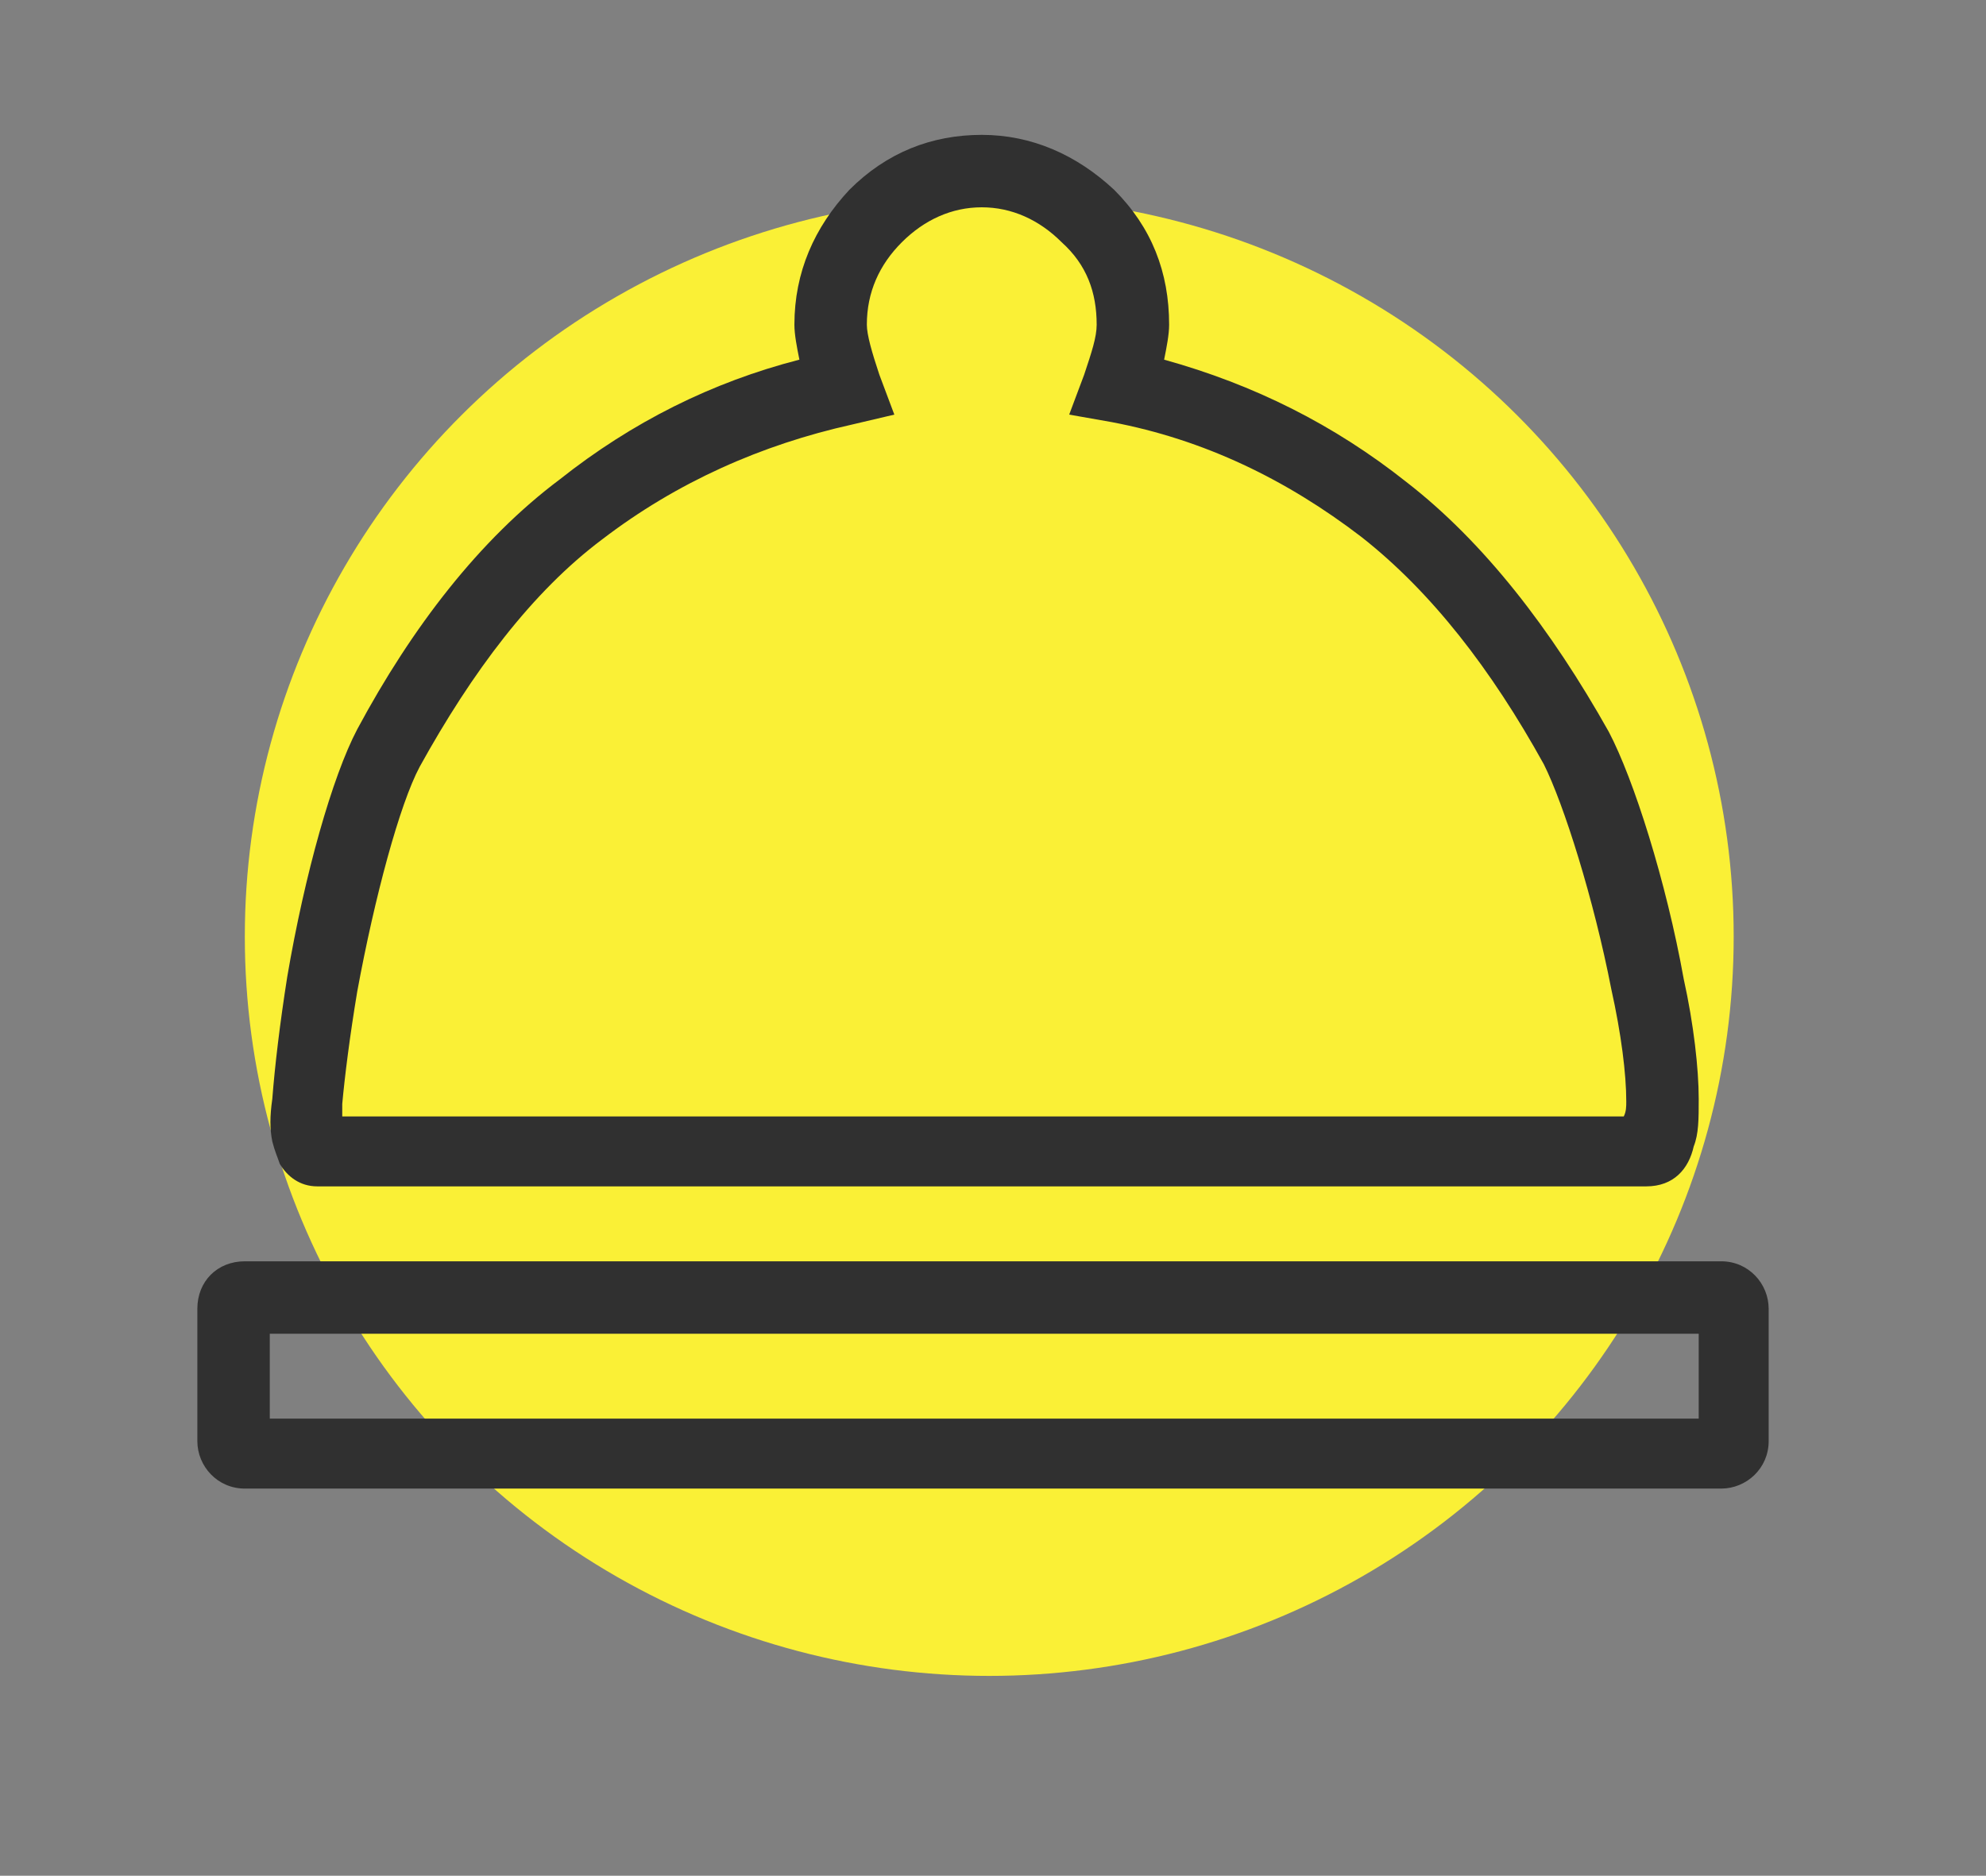 <?xml version="1.0" encoding="utf-8"?>
<!-- Generator: Adobe Illustrator 23.0.1, SVG Export Plug-In . SVG Version: 6.00 Build 0)  -->
<svg version="1.1" xmlns="http://www.w3.org/2000/svg" xmlns:xlink="http://www.w3.org/1999/xlink" x="0px" y="0px"
	 viewBox="0 0 79.5 75.1" style="enable-background:new 0 0 79.5 75.1;" xml:space="preserve">
<rect x="0" y="0" width="79.5" height="75.1" fill="#808080" stroke="none"/>
<style type="text/css">
	.st0{display:none;}
	.st1{display:inline;fill:#4EC8F1;}
	.st2{display:inline;fill:#303030;}
	.st3{display:inline;fill:#F07C3F;}
	.st4{display:inline;}
	.st5{fill:#2E2F30;}
	.st6{display:inline;fill:#9FC651;}
	.st7{fill:#303030;}
	.st8{display:inline;fill-rule:evenodd;clip-rule:evenodd;fill:#303030;stroke:#303030;}
	.st9{fill:#FAF036;}
	.st10{display:inline;fill:#FD527C;}
	.st11{display:inline;fill-rule:evenodd;clip-rule:evenodd;fill:#4EC8F1;}
</style>
<g id="Advocacy" class="st0">
	<ellipse class="st1" cx="39.6" cy="37.5" rx="29.8" ry="29.6"/>
	<path id="ion-android-star---Ionicons-Copy-4" class="st2" d="M26.8,56.5l13-9.9l13,9.9L48,40.2l12.9-8.7l-16.6-1.3l-4.4-13.7
		l-4.4,13.7l-16.6,1.3l12.9,8.7L26.8,56.5z M39.8,49.6l-12.5,9.6c-0.9,0.7-2.1,0.5-2.8-0.4c-0.4-0.5-0.5-1.2-0.3-1.8l4.7-15.8
		l-12.4-8.4c-0.9-0.6-1.2-1.9-0.5-2.8c0.3-0.5,0.9-0.8,1.5-0.9l16.1-1.2l4.3-13.3c0.3-1.1,1.5-1.6,2.5-1.3c0.6,0.2,1.1,0.7,1.3,1.3
		L46,27.9l16.1,1.2c1.1,0.1,1.9,1,1.8,2.2c0,0.6-0.4,1.2-0.9,1.5l-12.4,8.4L55.5,57c0.3,1.1-0.3,2.2-1.4,2.5
		c-0.6,0.2-1.3,0.1-1.8-0.3L39.8,49.6z"/>
</g>
<g id="Corporate_Campus" class="st0">
	<ellipse class="st3" cx="39.6" cy="37.5" rx="29.8" ry="29.6"/>
	<g class="st4">
		<path id="building---FontAwesome" class="st5" d="M61.1,9.3H18.2c-0.4,0-0.7,0.3-0.7,0.7v55.7c0,0.4,0.3,0.7,0.7,0.7h42.9
			c0.4,0,0.7-0.3,0.7-0.7V10C61.8,9.6,61.5,9.3,61.1,9.3z M61.1,6.4c2,0,3.6,1.6,3.6,3.6v55.7c0,2-1.6,3.6-3.6,3.6H18.2
			c-2,0-3.6-1.6-3.6-3.6V10c0-2,1.6-3.6,3.6-3.6H61.1z"/>
		<path id="Path" class="st5" d="M46.9,62.3c0,1.1-0.9,2-2,2H34.1c-1.1,0-2-0.9-2-2v-6.4c0-1.1,0.9-2,2-2h10.7c1.1,0,2,0.9,2,2V62.3
			z M44.9,62.3v-6.4c0-0.1,0-0.1-0.1-0.1H34.1c-0.1,0-0.1,0-0.1,0.1v6.4c0,0.1,0,0.1,0.1,0.1h10.7C44.9,62.4,44.9,62.4,44.9,62.3z"
			/>
		<path id="Rectangle" class="st5" d="M23.4,16.1v4.8h4.8v-4.8H23.4z M22.9,14.1h5.8c0.8,0,1.5,0.7,1.5,1.5v5.8
			c0,0.8-0.7,1.5-1.5,1.5h-5.8c-0.8,0-1.5-0.7-1.5-1.5v-5.8C21.4,14.8,22.1,14.1,22.9,14.1z"/>
		<path id="Rectangle-Copy-3" class="st5" d="M23.4,26.7v4.8h4.8v-4.8H23.4z M22.9,24.8h5.8c0.8,0,1.5,0.7,1.5,1.5v5.8
			c0,0.8-0.7,1.5-1.5,1.5h-5.8c-0.8,0-1.5-0.7-1.5-1.5v-5.8C21.4,25.4,22.1,24.8,22.9,24.8z"/>
		<path id="Rectangle-Copy-6" class="st5" d="M23.4,37.4v4.8h4.8v-4.8H23.4z M22.9,35.4h5.8c0.8,0,1.5,0.7,1.5,1.5v5.8
			c0,0.8-0.7,1.5-1.5,1.5h-5.8c-0.8,0-1.5-0.7-1.5-1.5v-5.8C21.4,36.1,22.1,35.4,22.9,35.4z"/>
		<path id="Rectangle-Copy-9" class="st5" d="M23.4,48v4.8h4.8V48H23.4z M22.9,46.1h5.8c0.8,0,1.5,0.7,1.5,1.5v5.8
			c0,0.8-0.7,1.5-1.5,1.5h-5.8c-0.8,0-1.5-0.7-1.5-1.5v-5.8C21.4,46.7,22.1,46.1,22.9,46.1z"/>
		<path id="Rectangle-Copy" class="st5" d="M37.4,16.1v4.8h4.8v-4.8H37.4z M36.9,14.1h5.8c0.8,0,1.5,0.7,1.5,1.5v5.8
			c0,0.8-0.7,1.5-1.5,1.5h-5.8c-0.8,0-1.5-0.7-1.5-1.5v-5.8C35.5,14.8,36.1,14.1,36.9,14.1z"/>
		<path class="st5" d="M37.4,26.7v4.8h4.8v-4.8H37.4z M36.9,24.8h5.8c0.8,0,1.5,0.7,1.5,1.5v5.8c0,0.8-0.7,1.5-1.5,1.5h-5.8
			c-0.8,0-1.5-0.7-1.5-1.5v-5.8C35.5,25.4,36.1,24.8,36.9,24.8z"/>
		<path id="Rectangle-Copy-7" class="st5" d="M37.4,37.4v4.8h4.8v-4.8H37.4z M36.9,35.4h5.8c0.8,0,1.5,0.7,1.5,1.5v5.8
			c0,0.8-0.7,1.5-1.5,1.5h-5.8c-0.8,0-1.5-0.7-1.5-1.5v-5.8C35.5,36.1,36.1,35.4,36.9,35.4z"/>
		<path id="Rectangle-Copy-2" class="st5" d="M50.5,16.1v4.8h4.8v-4.8H50.5z M50,14.1h5.8c0.8,0,1.5,0.7,1.5,1.5v5.8
			c0,0.8-0.7,1.5-1.5,1.5H50c-0.8,0-1.5-0.7-1.5-1.5v-5.8C48.5,14.8,49.2,14.1,50,14.1z"/>
		<path id="Rectangle-Copy-5" class="st5" d="M50.5,26.7v4.8h4.8v-4.8H50.5z M50,24.8h5.8c0.8,0,1.5,0.7,1.5,1.5v5.8
			c0,0.8-0.7,1.5-1.5,1.5H50c-0.8,0-1.5-0.7-1.5-1.5v-5.8C48.5,25.4,49.2,24.8,50,24.8z"/>
		<path id="Rectangle-Copy-8" class="st5" d="M50.5,37.4v4.8h4.8v-4.8H50.5z M50,35.4h5.8c0.8,0,1.5,0.7,1.5,1.5v5.8
			c0,0.8-0.7,1.5-1.5,1.5H50c-0.8,0-1.5-0.7-1.5-1.5v-5.8C48.5,36.1,49.2,35.4,50,35.4z"/>
		<path id="Rectangle-Copy-11" class="st5" d="M50.5,48v4.8h4.8V48H50.5z M50,46.1h5.8c0.8,0,1.5,0.7,1.5,1.5v5.8
			c0,0.8-0.7,1.5-1.5,1.5H50c-0.8,0-1.5-0.7-1.5-1.5v-5.8C48.5,46.7,49.2,46.1,50,46.1z"/>
	</g>
</g>
<g id="Entertainment" class="st0">
	<ellipse class="st6" cx="39.6" cy="37.5" rx="29.8" ry="29.6"/>
	<g class="st4">
		<path id="local_movies---material" class="st7" d="M59.5,11.4v4.2c0,1.1-0.9,2-2,2h-5.2c-1.1,0-2-0.9-2-2v-4.2H28.6v4.2
			c0,1.1-0.9,2-2,2h-5.2c-1.1,0-2-0.9-2-2v-4.2h-3.3v52.5h3.3v-4.2c0-1.1,0.9-2,2-2h5.2c1.1,0,2,0.9,2,2v4.2h21.7v-4.2
			c0-1.1,0.9-2,2-2h5.2c1.1,0,2,0.9,2,2v4.2h3.3V11.4H59.5z M56.2,15v-4.2c0-1.1,0.9-1.9,1.9-1.9h5.1c1.1,0,1.9,0.9,1.9,1.9v53.5
			c0,1.1-0.9,1.9-1.9,1.9h-5.1c-1.1,0-1.9-0.9-1.9-1.9v-4.2H53v4.2c0,1.1-0.9,1.9-1.9,1.9H27.9c-1.1,0-1.9-0.9-1.9-1.9v-4.2h-3.2
			v4.2c0,1.1-0.9,1.9-1.9,1.9h-5.1c-1.1,0-1.9-0.9-1.9-1.9V10.9c0-1.1,0.9-1.9,1.9-1.9h5.1c1.1,0,1.9,0.9,1.9,1.9V15H26v-4.2
			c0-1.1,0.9-1.9,1.9-1.9H51c1.1,0,1.9,0.9,1.9,1.9V15H56.2z"/>
		<path id="Path_1_" class="st7" d="M58.6,28.1c0,0.8-0.7,1.5-1.5,1.5H52c-0.8,0-1.5-0.7-1.5-1.5v-5.1c0-0.8,0.7-1.5,1.5-1.5h5.1
			c0.8,0,1.5,0.7,1.5,1.5V28.1z M56.7,23.4h-4.2v4.2h4.2V23.4z"/>
		<path class="st7" d="M58.6,40.1c0,0.8-0.7,1.5-1.5,1.5H52c-0.8,0-1.5-0.7-1.5-1.5v-5c0-0.8,0.7-1.5,1.5-1.5h5.1
			c0.8,0,1.5,0.7,1.5,1.5V40.1z M56.7,35.6h-4.2v4h4.2V35.6z"/>
		<path class="st7" d="M58.6,52.3c0,0.8-0.7,1.5-1.5,1.5H52c-0.8,0-1.5-0.7-1.5-1.5v-5.1c0-0.8,0.7-1.5,1.5-1.5h5.1
			c0.8,0,1.5,0.7,1.5,1.5V52.3z M56.7,47.7h-4.2v4.2h4.2V47.7z"/>
		<path class="st7" d="M28.4,28.1c0,0.8-0.7,1.5-1.5,1.5h-5.1c-0.8,0-1.5-0.7-1.5-1.5v-5.1c0-0.8,0.7-1.5,1.5-1.5h5.1
			c0.8,0,1.5,0.7,1.5,1.5V28.1z M26.4,23.4h-4.2v4.2h4.2V23.4z"/>
		<path class="st7" d="M28.4,40.1c0,0.8-0.7,1.5-1.5,1.5h-5.1c-0.8,0-1.5-0.7-1.5-1.5v-5c0-0.8,0.7-1.5,1.5-1.5h5.1
			c0.8,0,1.5,0.7,1.5,1.5V40.1z M26.4,35.6h-4.2v4h4.2V35.6z"/>
		<path class="st7" d="M28.4,52.3c0,0.8-0.7,1.5-1.5,1.5h-5.1c-0.8,0-1.5-0.7-1.5-1.5v-5.1c0-0.8,0.7-1.5,1.5-1.5h5.1
			c0.8,0,1.5,0.7,1.5,1.5V52.3z M26.4,47.7h-4.2v4.2h4.2V47.7z"/>
	</g>
</g>
<g id="Helathcare" class="st0">
	<ellipse class="st6" cx="39.6" cy="37.5" rx="29.8" ry="29.6"/>
	<path id="ion-ios-medkit-outline---Ionicons" class="st8" d="M39.7,27.5h-0.5c-1.1,0-2,0.9-2,2v5.1c0,1.1-0.9,2-2,2h-5.1
		c-1.1,0-2,0.9-2,2v0.5c0,1.1,0.9,2,2,2h5.1c1.1,0,2,0.9,2,2v5.1c0,1.1,0.9,2,2,2h0.5c1.1,0,2-0.9,2-2v-5.1c0-1.1,0.9-2,2-2h5.1
		c1.1,0,2-0.9,2-2v-0.5c0-1.1-0.9-2-2-2h-5.1c-1.1,0-2-0.9-2-2v-5.1C41.7,28.4,40.8,27.5,39.7,27.5z M44,28.3v4.1c0,1.1,0.9,2,2,2
		h4.1c1.7,0,3,1.3,3,3v3.1c0,1.7-1.3,3-3,3H46c-1.1,0-2,0.9-2,2v4.1c0,1.7-1.3,3-3,3h-3.1c-1.7,0-3-1.3-3-3v-4.1c0-1.1-0.9-2-2-2
		h-4.1c-1.7,0-3-1.3-3-3v-3.1c0-1.7,1.3-3,3-3h4.1c1.1,0,2-0.9,2-2v-4.1c0-1.7,1.3-3,3-3H41C42.7,25.3,44,26.6,44,28.3z M50.8,16.2
		H61c4.4,0,8,3.6,8,8v29.4c0,4.4-3.6,8-8,8H18c-4.4,0-8-3.6-8-8V24.2c0-4.4,3.6-8,8-8h10.2v-4.5c0-3,1.4-4.5,4.1-4.5h14
		c1.3,0,2.4,0.4,3.3,1.3c0.9,0.9,1.3,1.9,1.3,3.3V16.2z M30.4,11.9v4.3h18.2v-4.3c0-1.7-0.8-2.6-2.4-2.6H32.4
		C31,9.4,30.4,10.2,30.4,11.9z M66.7,54.3V23.5c0-2.8-2.2-5-5-5H17.2c-2.8,0-5,2.2-5,5v30.8c0,2.8,2.2,5,5,5h44.5
		C64.5,59.3,66.7,57.1,66.7,54.3z"/>
</g>
<g id="Hospitality">
	<ellipse class="st9" cx="39.6" cy="37.5" rx="29.8" ry="29.6"/>
	<path id="room_service---material" class="st7" d="M65.1,44.1c0-1.1-0.2-2.7-0.6-4.5c-0.7-3.6-1.9-7.4-2.7-9
		c-2.1-3.8-4.5-6.9-7.3-9.1c-3-2.3-6.3-3.9-10-4.6l-1.7-0.3l0.6-1.6c0.3-0.9,0.5-1.5,0.5-2c0-1.3-0.4-2.4-1.4-3.3
		c-0.9-0.9-2-1.4-3.2-1.4S37,8.8,36.1,9.7c-0.9,0.9-1.4,2-1.4,3.3c0,0.4,0.2,1.1,0.5,2l0.6,1.6L34.1,17c-3.6,0.8-7,2.3-10,4.6
		c-2.8,2.1-5.2,5.3-7.3,9.1c-0.8,1.5-1.8,5.2-2.5,9c-0.3,1.8-0.5,3.4-0.6,4.5c0,0.2,0,0.3,0,0.5h51.3C65.1,44.5,65.1,44.3,65.1,44.1
		z M56.3,19.3c3.1,2.4,5.8,5.9,8.1,10c1,1.9,2.3,6,3,9.9C67.8,41,68,42.8,68,44c0,0.8,0,1.4-0.2,1.9c-0.2,0.9-0.8,1.6-1.9,1.6H12.7
		c-0.7,0-1.2-0.4-1.5-0.9c-0.1-0.3-0.2-0.5-0.3-0.9c-0.1-0.5-0.1-1,0-1.7c0.1-1.3,0.3-3,0.6-4.9c0.7-4.1,1.8-8,2.8-9.9
		c2.2-4.1,4.9-7.6,8.1-10c2.9-2.3,6.1-3.9,9.6-4.8c-0.1-0.5-0.2-1-0.2-1.4c0-2.1,0.8-3.9,2.2-5.4c1.5-1.5,3.3-2.2,5.3-2.2
		c2,0,3.8,0.8,5.3,2.2c1.5,1.5,2.2,3.3,2.2,5.4c0,0.4-0.1,0.9-0.2,1.4C50.2,15.4,53.4,17,56.3,19.3z M10.8,53.4v3.4h57.2v-3.4H10.8z
		 M9.8,50.5h59.1c1.1,0,1.9,0.9,1.9,1.9v5.3c0,1.1-0.9,1.9-1.9,1.9H9.8c-1.1,0-1.9-0.9-1.9-1.9v-5.3C7.9,51.3,8.7,50.5,9.8,50.5z"/>
</g>
<g id="Residential" class="st0">
	<ellipse class="st10" cx="39.6" cy="37.5" rx="29.8" ry="29.6"/>
	<g class="st4">
		<path id="Rectangle_1_" class="st5" d="M20.4,9.8V65h37.8V9.8H20.4z M20,6.9h38.8c1.3,0,2.4,1.1,2.4,2.4v56.2
			c0,1.3-1.1,2.4-2.4,2.4H20c-1.3,0-2.4-1.1-2.4-2.4V9.3C17.5,8,18.6,6.9,20,6.9z"/>
		<path id="Rectangle-Copy_1_" class="st5" d="M27,15.4v12.8h24.7V15.4H27z M27,13.2h24.7c1.2,0,2.2,1,2.2,2.2v12.8
			c0,1.2-1,2.2-2.2,2.2H27c-1.2,0-2.2-1-2.2-2.2V15.4C24.8,14.2,25.8,13.2,27,13.2z"/>
		<path id="Rectangle-Copy-2_1_" class="st5" d="M27,45.9v12.8h24.7V45.9H27z M27,43.7h24.7c1.2,0,2.2,1,2.2,2.2v12.8
			c0,1.2-1,2.2-2.2,2.2H27c-1.2,0-2.2-1-2.2-2.2V45.9C24.8,44.7,25.8,43.7,27,43.7z"/>
		<ellipse id="Oval" class="st5" cx="26.3" cy="37.4" rx="2.4" ry="2.4"/>
	</g>
</g>
<g id="Retail" class="st0">
	<ellipse id="path-1_1_" class="st11" cx="39.6" cy="37.5" rx="29.8" ry="29.6"/>
	<path id="shopping-cart---FontAwesome" class="st2" d="M27,58.6c0-1.8-1.5-3.2-3.2-3.2c-1.8,0-3.2,1.5-3.2,3.2s1.5,3.2,3.2,3.2
		C25.5,61.9,27,60.4,27,58.6z M29.9,58.6c0,3.4-2.8,6.1-6.1,6.1s-6.1-2.8-6.1-6.1s2.8-6.1,6.1-6.1S29.9,55.3,29.9,58.6z M59.8,58.6
		c0-1.8-1.5-3.2-3.2-3.2s-3.2,1.5-3.2,3.2s1.5,3.2,3.2,3.2S59.8,60.4,59.8,58.6z M62.7,58.6c0,3.4-2.8,6.1-6.1,6.1
		c-3.4,0-6.1-2.8-6.1-6.1s2.8-6.1,6.1-6.1C60,52.5,62.7,55.3,62.7,58.6z M64.5,18.8c0-0.5-0.4-0.9-0.9-0.9H18.4l-0.2-1.2
		c0-0.2-0.1-0.4-0.1-0.7c0,0-0.1-0.4-0.1-0.5c0-0.2-0.1-0.4-0.1-0.5c-0.3-1.4-0.6-1.8-1.2-1.8H7.3c-0.5,0-0.9,0.4-0.9,0.9
		c0,0.5,0.4,0.9,0.9,0.9H16l6.8,31.8l-0.2,0.5c-0.1,0.2-0.8,1.5-1,1.9c-0.1,0.2-0.2,0.4-0.3,0.6c-0.5,0.9-0.7,1.7-0.7,1.9
		c0,0.5,0.4,0.9,0.9,0.9h37.6c0.5,0,0.9-0.4,0.9-0.9c0-0.5-0.4-0.9-0.9-0.9H22.8l1.1-2.1c0-0.1,0.1-0.2,0.1-0.3
		c0-0.1,0.1-0.1,0.1-0.3c0.3-0.6,0.5-0.9,0.5-1.2c0-0.4-0.1-0.7-0.3-1.5c-0.1-0.4-0.1-0.5-0.2-0.7l-0.3-1.6l1.6-0.2l38.3-4.5
		c0.5-0.1,0.8-0.5,0.8-0.9V18.8z M63.6,15c2.1,0,3.8,1.7,3.8,3.8v18.8c0,1.9-1.5,3.6-3.4,3.8l-36.7,4.3c0.1,0.5,0.1,0.9,0.1,1.3
		c0,0.3,0,0.6-0.1,0.9h31.5c2.1,0,3.8,1.7,3.8,3.8c0,2.1-1.7,3.8-3.8,3.8H21.4c-2.1,0-3.8-1.7-3.8-3.8c0-0.8,0.4-1.8,1.1-3.2
		c0.1-0.2,0.2-0.4,0.3-0.7c0.1-0.3,0.5-1,0.8-1.4l-6.1-28.5H7.3c-2.1,0-3.8-1.7-3.8-3.8s1.7-3.8,3.8-3.8h9.4c2.4,0,3.5,1.6,4,4.2
		c0,0.2,0.1,0.3,0.1,0.5H63.6z"/>
</g>
</svg>
